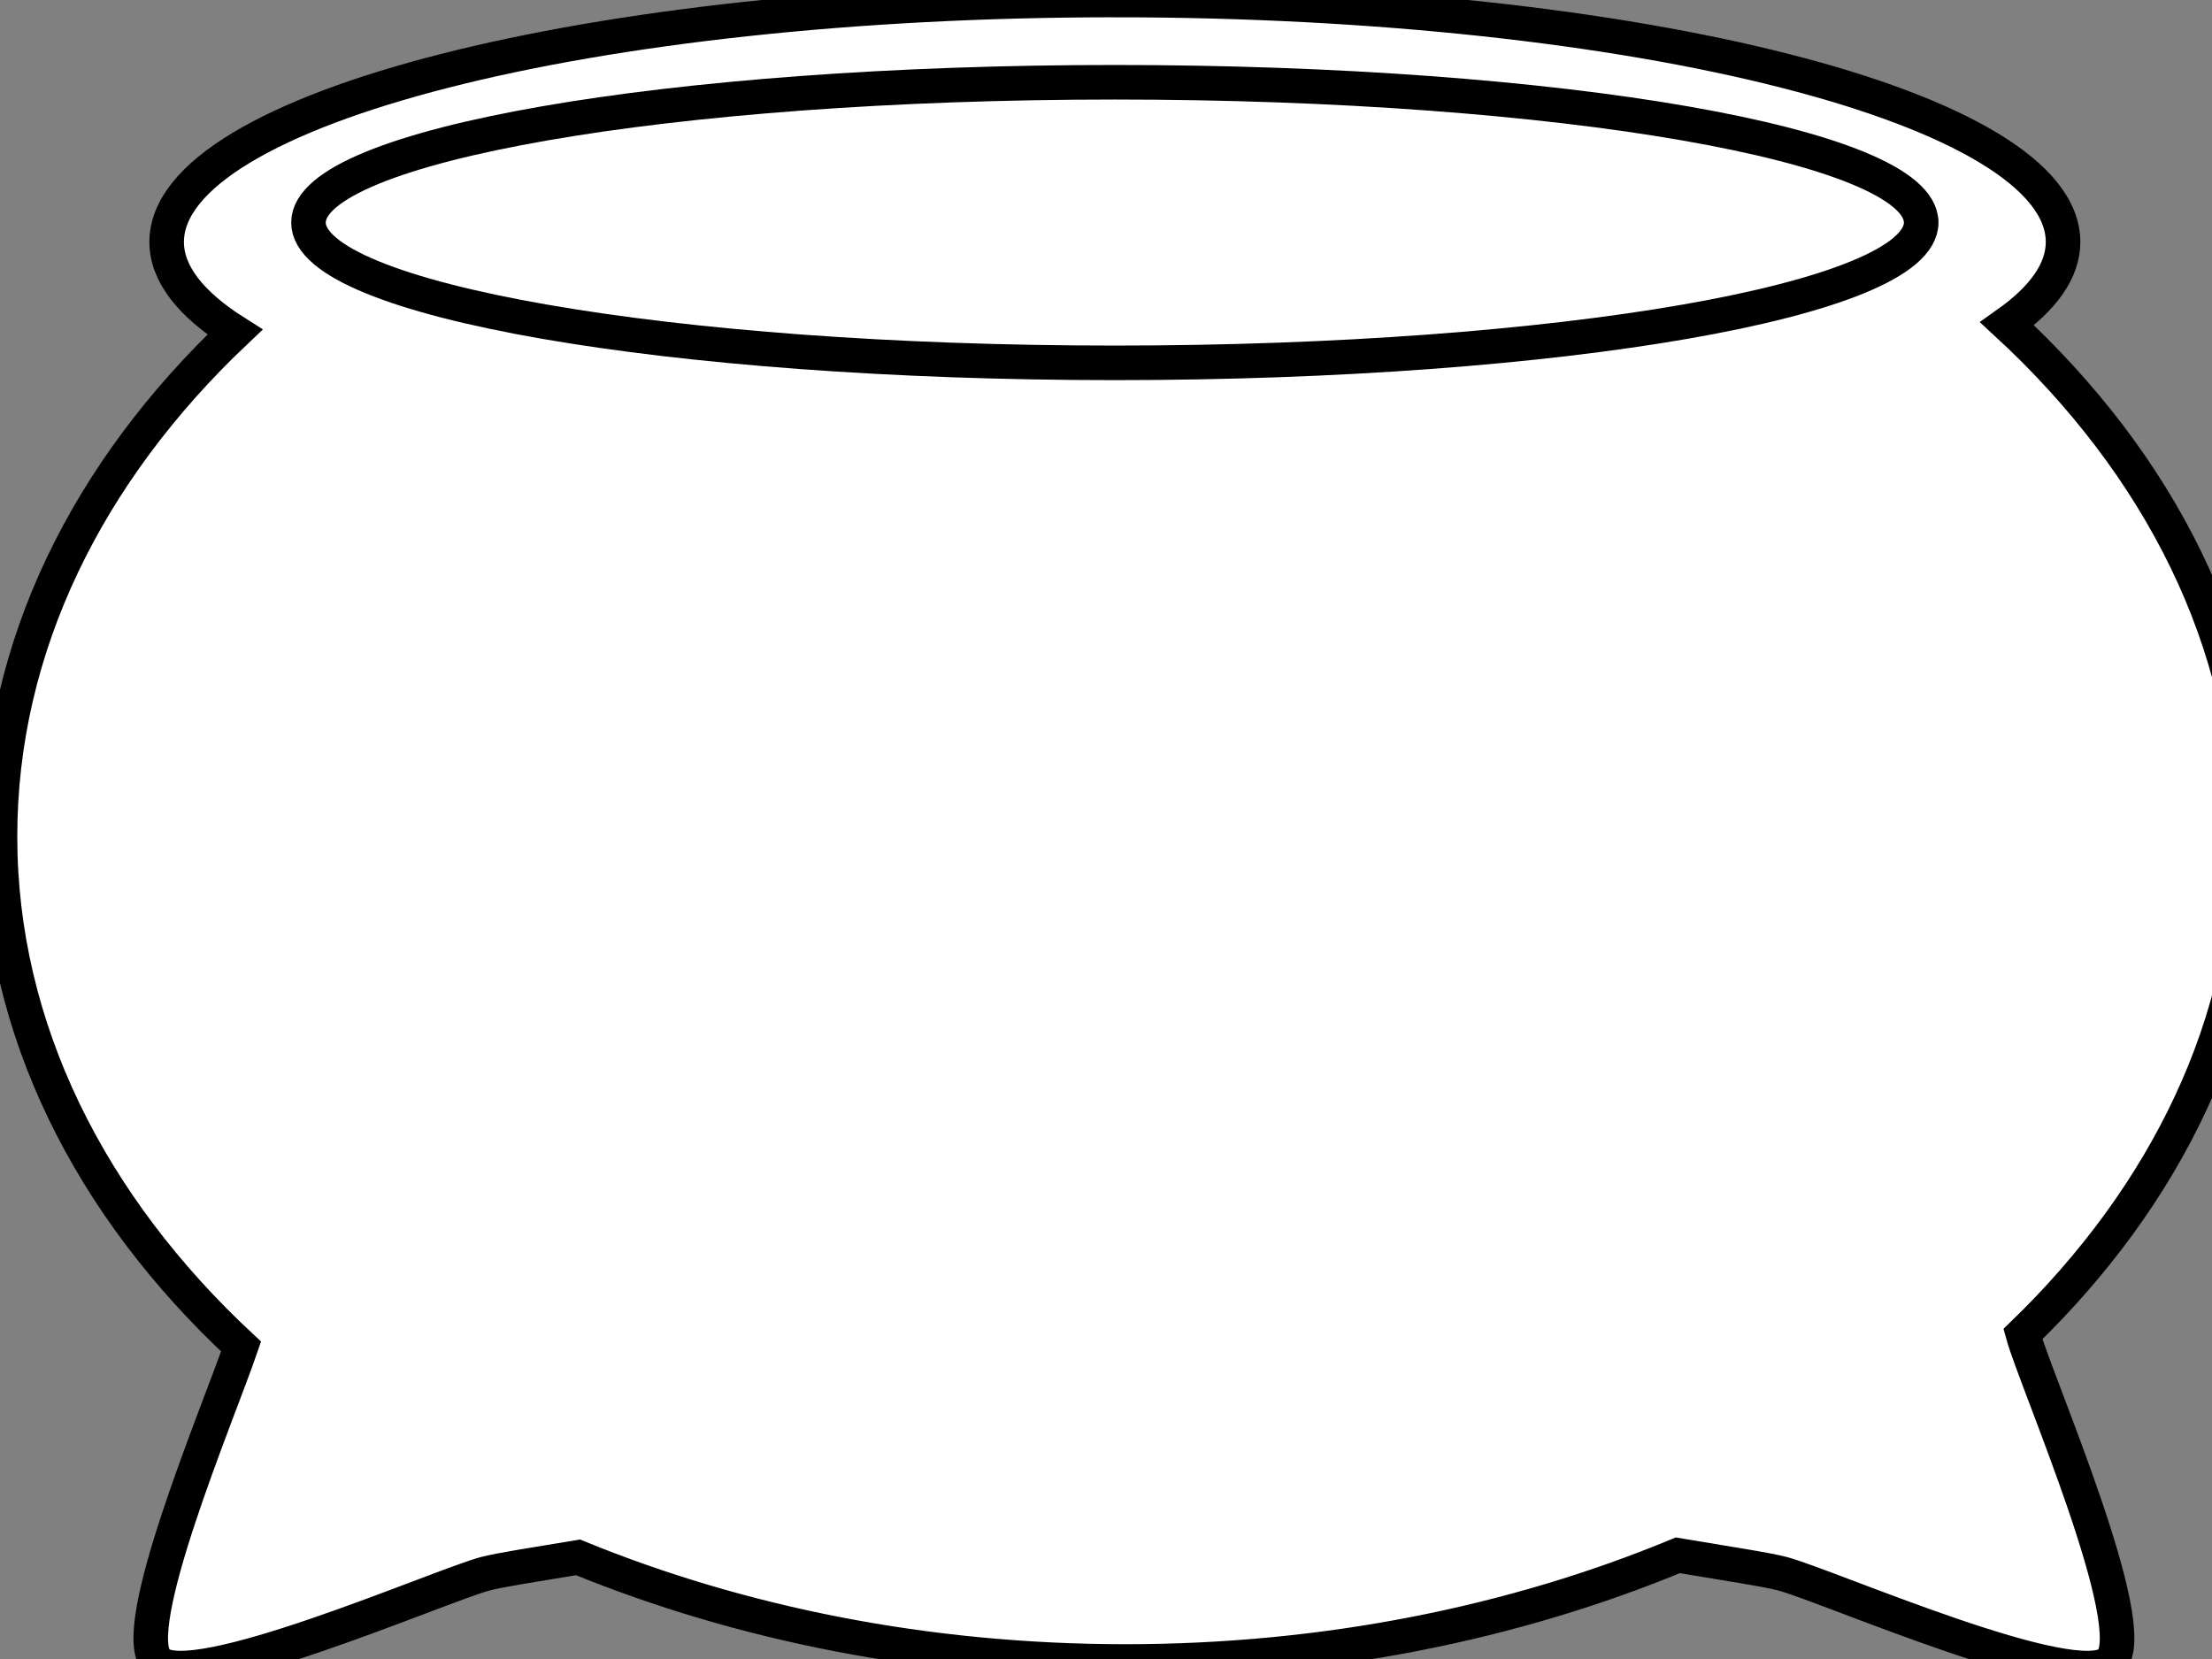 <?xml version="1.0"?><svg width="640" height="480" xmlns="http://www.w3.org/2000/svg">
 <rect width="100%" height="100%" fill="#808080" stroke="none"/>
 <g>
  <title>Layer 1</title>
  <g id="layer1">
   <g id="g2209">
    <path fill="#ffffff" stroke="#000000" stroke-width="10" stroke-linecap="square" stroke-miterlimit="4" d="m322.562,0c-151.438,0 -274.344,31.368 -274.344,70c0,9.225 7.018,18.027 19.75,26.094c-42.595,40.356 -67.969,90.969 -67.969,145.906c0,55.695 26.087,106.969 69.75,147.594c-6.665,19.477 -33.322,82.147 -24.281,91.188c9.727,9.727 81.619,-21.877 94.906,-25.438c4.09,-1.096 14.572,-2.712 26.875,-4.75c46.894,19.191 100.89,30.125 158.375,30.125c58.062,0 112.593,-11.168 159.812,-30.719c13.846,2.326 25.869,4.145 30.344,5.344c13.287,3.56 85.179,35.165 94.906,25.438c9.7,-9.7 -21.702,-81.21 -25.406,-94.781c41.387,-40.037 65.969,-89.928 65.969,-144c0,-56.038 -26.382,-107.57 -70.531,-148.312c10.464,-7.406 16.188,-15.365 16.188,-23.688c0,-38.632 -122.906,-70 -274.344,-70z" id="path2170"/>
    <path fill="#ffffff" stroke="#000000" stroke-width="10" stroke-linecap="square" stroke-miterlimit="4" d="m555.861,64.391c0,22.407 -104.521,40.592 -233.305,40.592c-128.784,0 -233.305,-18.185 -233.305,-40.592c0,-22.407 104.521,-40.592 233.305,-40.592c128.784,0 233.305,18.185 233.305,40.592z" id="path2178"/>
   </g>
  </g>
 </g>
</svg>